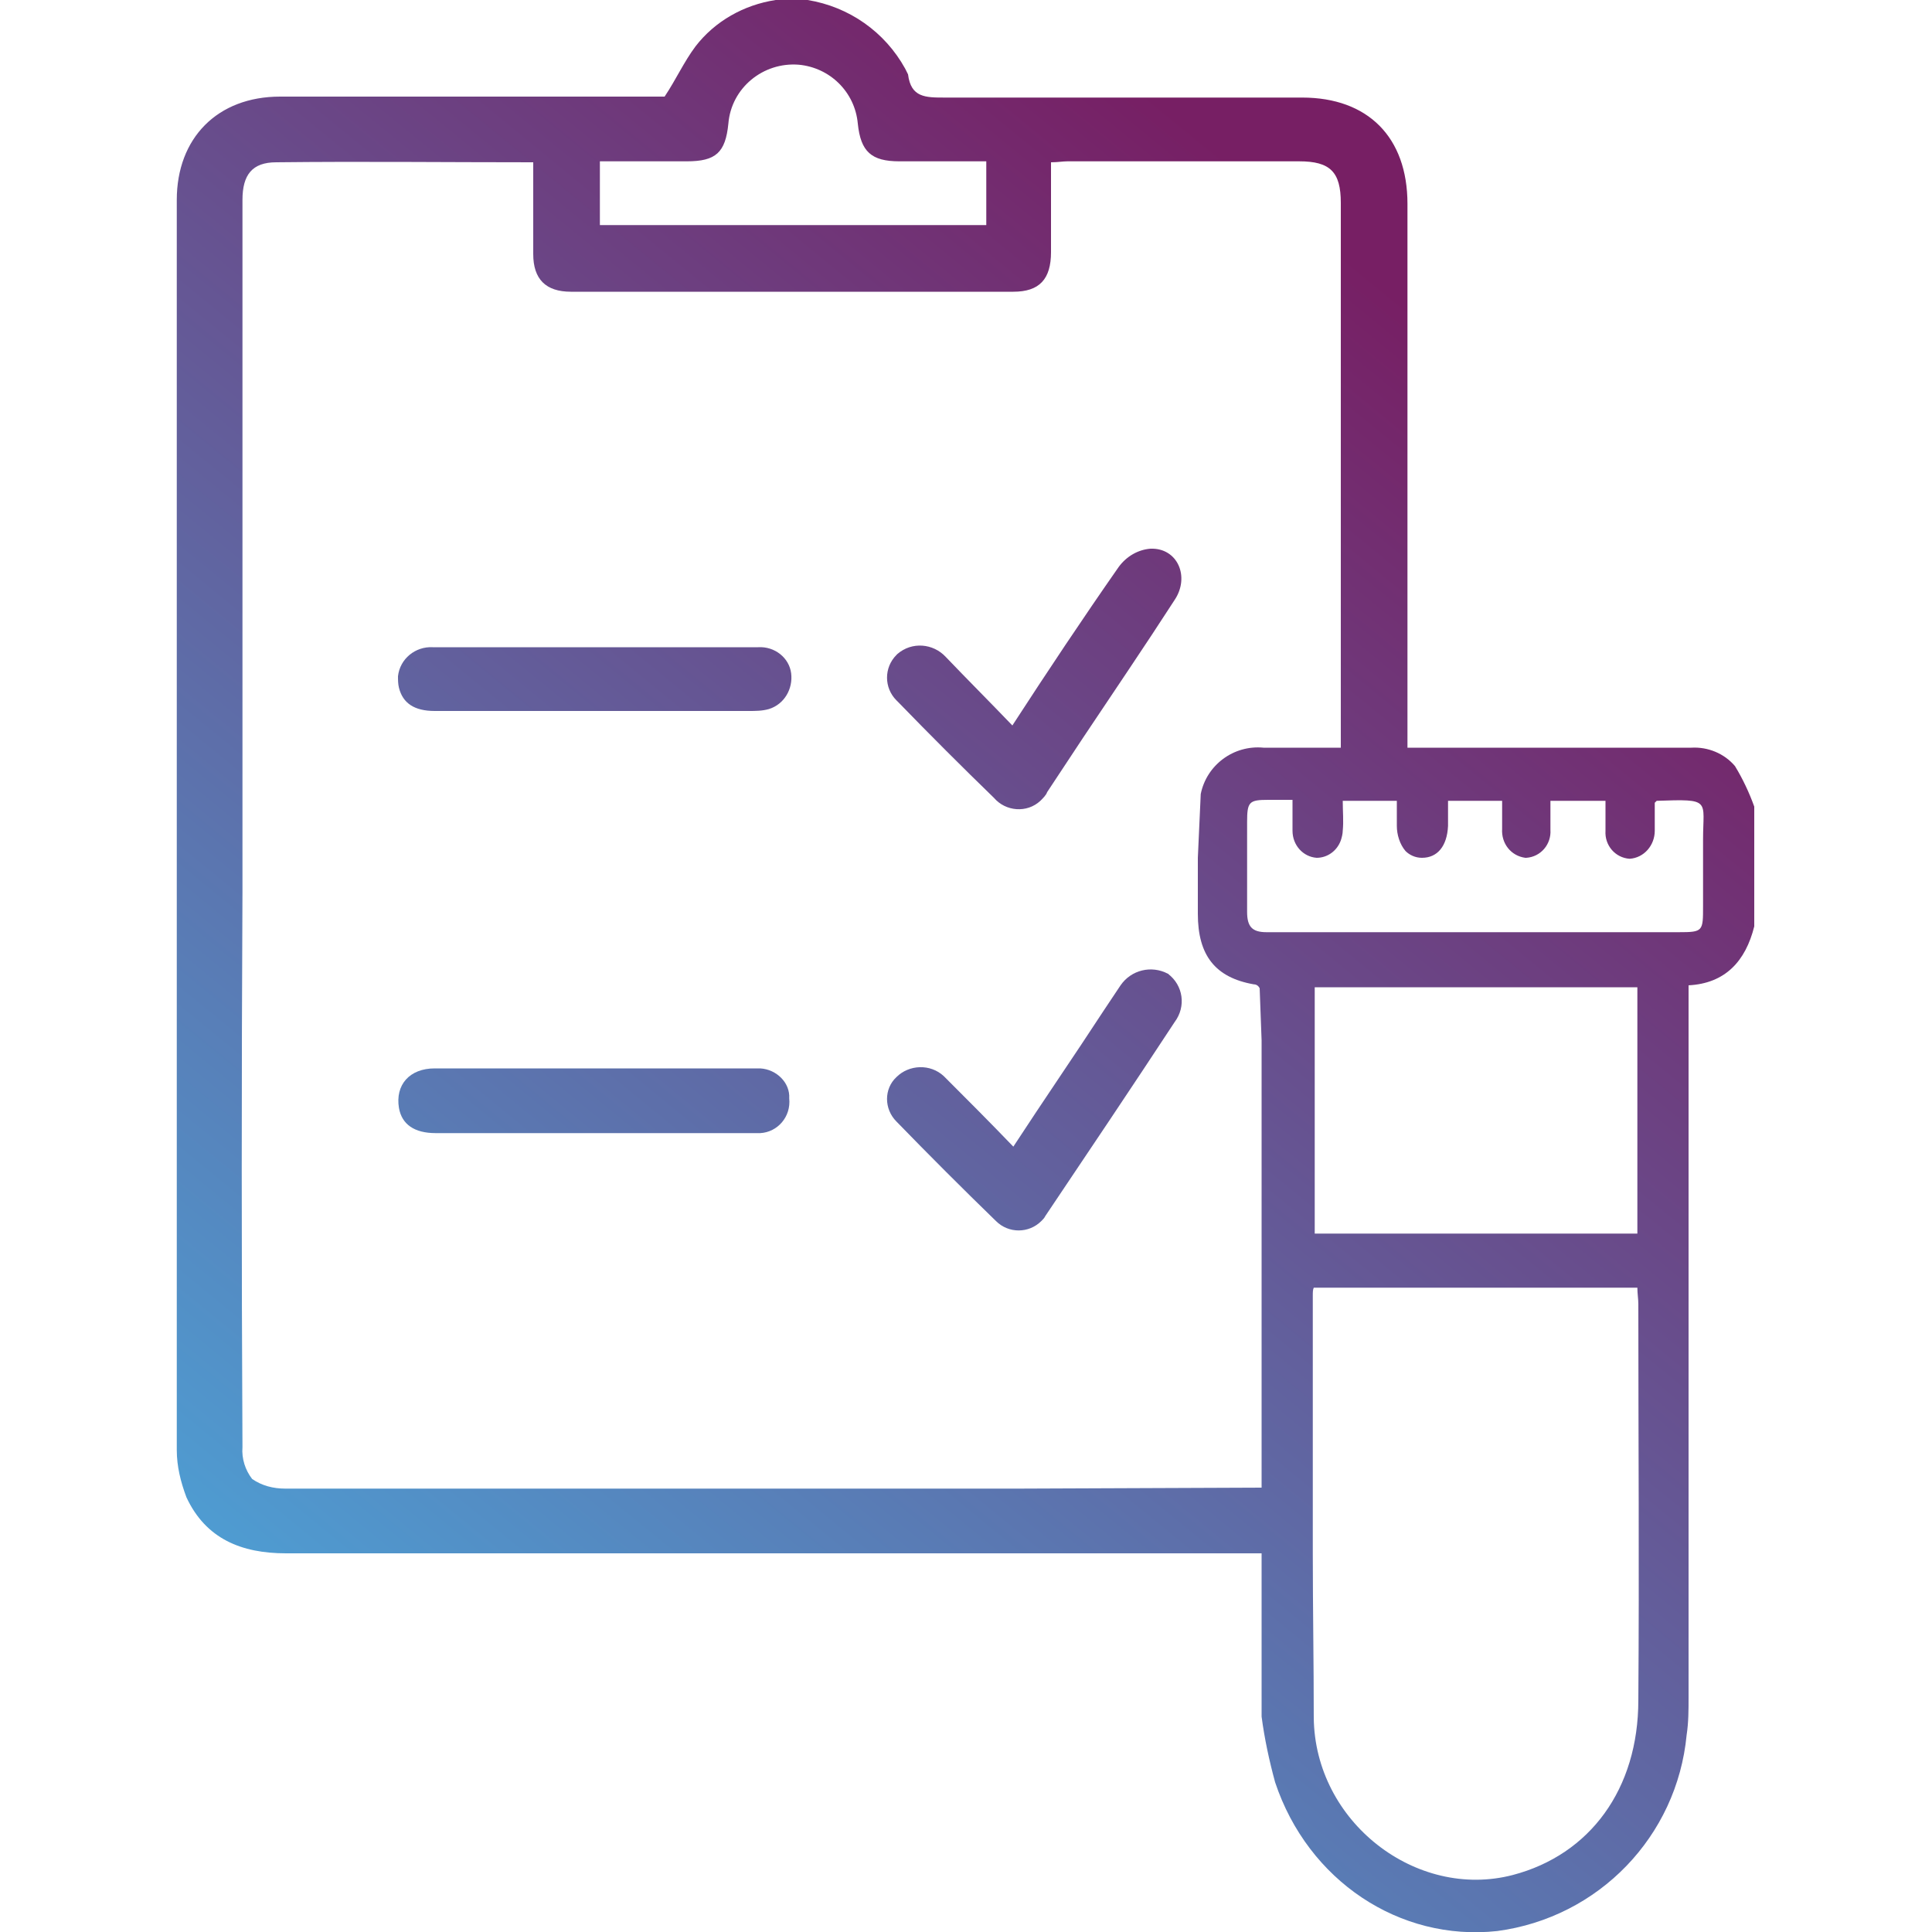 <?xml version="1.0" encoding="utf-8"?>
<!-- Generator: Adobe Illustrator 25.4.1, SVG Export Plug-In . SVG Version: 6.00 Build 0)  -->
<svg version="1.1" id="Layer_1" xmlns="http://www.w3.org/2000/svg" xmlns:xlink="http://www.w3.org/1999/xlink" x="0px" y="0px"
	 viewBox="0 0 200 200" style="enable-background:new 0 0 200 200;" xml:space="preserve">
<style type="text/css">
	.st0{fill:url(#SVGID_1_);}
	.st1{fill:url(#SVGID_00000023996383020433910780000016783183932990563241_);}
	.st2{fill:url(#SVGID_00000022532040749869666170000012164647829378890416_);}
	.st3{fill:url(#SVGID_00000022545525155325877470000016374024611886347159_);}
	.st4{fill:url(#SVGID_00000022549168398519628510000016682412170512438711_);}
</style>
<g id="Layer_2_00000116220721472516470850000010457819786785564560_">
	<g id="Layer_1-2">
		
			<linearGradient id="SVGID_1_" gradientUnits="userSpaceOnUse" x1="18.076" y1="26.829" x2="140.044" y2="175.897" gradientTransform="matrix(1 0 0 -1 0 202.73)">
			<stop  offset="0" style="stop-color:#4BA7DB"/>
			<stop  offset="1" style="stop-color:#771F64"/>
		</linearGradient>
		<path class="st0" d="M102.9,82.6c1.2,1.4,3.4,1.6,4.8,0.3c0.3-0.3,0.6-0.6,0.7-0.9l3.7-5.6c3.2-4.8,6.4-9.5,9.5-14.3
			c1.6-2.4,0.3-5.4-2.5-5.3c-1.3,0.1-2.5,0.8-3.3,1.9c-3.7,5.3-7.3,10.7-11,16.4c-2.4-2.5-4.7-4.8-6.9-7.1c-1.3-1.4-3.5-1.6-5-0.3
			c0,0-0.1,0.1-0.1,0.1c-1.3,1.3-1.3,3.4,0,4.7c0.1,0.1,0.1,0.1,0.2,0.2C96.3,76.1,99.6,79.4,102.9,82.6z"/>
		
			<linearGradient id="SVGID_00000152946653101376763880000011392286852884578955_" gradientUnits="userSpaceOnUse" x1="39.413" y1="9.372" x2="161.367" y2="158.439" gradientTransform="matrix(1 0 0 -1 0 202.73)">
			<stop  offset="0" style="stop-color:#4BA7DB"/>
			<stop  offset="1" style="stop-color:#771F64"/>
		</linearGradient>
		<path style="fill:url(#SVGID_00000152946653101376763880000011392286852884578955_);" d="M120.9,100.8c-1.7-0.9-3.8-0.4-4.9,1.2
			c-0.6,0.9-1.2,1.8-1.8,2.7c-3,4.6-6.1,9.1-9.3,14c-2.5-2.6-4.8-4.9-7.2-7.3c-1.4-1.3-3.6-1.2-4.9,0.1c-1.3,1.2-1.3,3.3,0,4.6
			c0,0,0,0,0,0c3.4,3.5,6.8,6.9,10.3,10.3c1.3,1.3,3.4,1.3,4.7,0c0.2-0.2,0.3-0.3,0.4-0.5c4.5-6.7,9-13.4,13.4-20.1
			C122.8,104.2,122.5,102,120.9,100.8C121,100.9,121,100.8,120.9,100.8z"/>
		
			<linearGradient id="SVGID_00000148662932836629091210000012373586876449028025_" gradientUnits="userSpaceOnUse" x1="-7.572" y1="47.812" x2="114.396" y2="196.88" gradientTransform="matrix(1 0 0 -1 0 202.73)">
			<stop  offset="0" style="stop-color:#4BA7DB"/>
			<stop  offset="1" style="stop-color:#771F64"/>
		</linearGradient>
		<path style="fill:url(#SVGID_00000148662932836629091210000012373586876449028025_);" d="M78.5,67c-8.6,0-17.2,0-25.8,0
			c-2.6,0-5.2,0-7.9,0c-1.8-0.1-3.4,1.2-3.6,3c0,0.4,0,0.8,0.1,1.2c0.4,1.6,1.6,2.4,3.7,2.4c5.5,0,11,0,16.5,0h16
			c0.7,0,1.4,0,2.1-0.2c1.6-0.5,2.5-2.1,2.3-3.7C81.7,68.1,80.2,66.9,78.5,67z"/>
		
			<linearGradient id="SVGID_00000102529002008674436940000004121785548221054632_" gradientUnits="userSpaceOnUse" x1="13.803" y1="30.326" x2="135.758" y2="179.394" gradientTransform="matrix(1 0 0 -1 0 202.73)">
			<stop  offset="0" style="stop-color:#4BA7DB"/>
			<stop  offset="1" style="stop-color:#771F64"/>
		</linearGradient>
		<path style="fill:url(#SVGID_00000102529002008674436940000004121785548221054632_);" d="M78.7,110.6c-3,0-6.1,0-9.2,0
			c-8.2,0-16.3,0-24.5,0c-2.6,0-4.1,1.7-3.7,4.1c0.3,1.7,1.6,2.6,3.8,2.6c5.5,0,11,0,16.5,0h15.5c0.5,0,1.1,0,1.6,0
			c1.8-0.1,3.2-1.7,3-3.6C81.8,112.1,80.4,110.7,78.7,110.6L78.7,110.6z"/>
		
			<linearGradient id="SVGID_00000052783634929029789880000003048502487746037416_" gradientUnits="userSpaceOnUse" x1="28.346" y1="18.427" x2="150.314" y2="167.494" gradientTransform="matrix(1 0 0 -1 0 202.73)">
			<stop  offset="0" style="stop-color:#4BA7DB"/>
			<stop  offset="1" style="stop-color:#771F64"/>
		</linearGradient>
		<path style="fill:url(#SVGID_00000052783634929029789880000003048502487746037416_);" d="M179.6,79.3c-1.1-1.3-2.8-2-4.5-1.9
			c-6.9,0-13.8,0-21,0h-8.4c0-18.8,0-37.5,0-56.3c0-6.9-4.1-11-10.9-11c-12.3,0-24.6,0-37,0c-2,0-3.5,0-3.8-2.4
			c-0.1-0.2-0.2-0.4-0.3-0.6C91.6,3.3,87.9,0.7,83.6,0h-3.3C77,0.5,74,2.2,72,4.8c-1.2,1.6-2,3.4-3.2,5.2h-3.1
			c-12.2,0-24.5,0-36.7,0c-6.5,0-10.7,4.3-10.7,10.7c0,23.8,0,47.6,0,71.5c0,19.3,0,38.6,0,57.9c0,1.7,0.4,3.3,1,4.9
			c2,4.3,5.7,5.8,10.3,5.8c19.6,0,39.1,0,58.7,0c14.1,0,28.2,0,42.3,0v0.7l0,0v16.2c0.3,2.3,0.8,4.6,1.4,6.8
			c3.4,10.2,12.9,16.5,23,15.4c10.5-1.4,18.6-9.8,19.6-20.3c0.2-1.3,0.2-2.6,0.2-3.9c0-23.9,0-47.7,0-71.6v-2.1
			c3.8-0.2,5.9-2.5,6.8-6.1V83.5C181.1,82.1,180.4,80.6,179.6,79.3z M62.1,16.7h9c3,0,4-0.9,4.3-3.9c0.3-3.7,3.6-6.4,7.3-6.1
			c3.2,0.3,5.8,2.8,6.1,6.1c0.3,2.9,1.4,3.9,4.3,3.9h9v6.6H62.1V16.7z M105.7,154.1c-25.4,0-50.8,0-76.2,0c-1.2,0-2.4-0.3-3.4-1
			c-0.7-0.9-1.1-2.1-1-3.3c-0.1-19.2-0.1-38.3,0-57.4c0-23.9,0-47.8,0-71.7c0-2.6,1-3.9,3.5-3.9c8.8-0.1,17.5,0,26.6,0v9.5
			c0,2.6,1.3,3.9,3.9,3.9h45.8c2.7,0,3.9-1.3,3.9-4.1v-9.3c0.7,0,1.2-0.1,1.7-0.1h24c3.2,0,4.3,1.1,4.3,4.3c0,18.8,0,37.6,0,56.4h-8
			c-3.1-0.3-5.9,1.8-6.5,4.8l-0.3,6.6v5.8c0,4.3,1.8,6.6,5.8,7.3c0.3,0,0.5,0.2,0.6,0.4l0.2,5.4v46.3L105.7,154.1z M169.6,176
			c0,9.2-5,16-13,18.1c-10,2.6-20.5-5.5-20.6-16.3c0-5.7-0.1-11.4-0.1-17v-6.8c0-6.6,0-13.2,0-19.9c0-0.3,0-0.6,0.1-0.8h33.5
			c0,0.6,0.1,1.2,0.1,1.7C169.6,148.7,169.7,162.3,169.6,176z M136.1,127.7v-25.5h33.4v25.5H136.1z M176.3,86.9c0,2.3,0,4.6,0,6.9
			c0,2.6,0,2.7-2.5,2.7h-34.9c-2.6,0-5.2,0-7.8,0c-1.5,0-2-0.6-2-2.1c0-3.1,0-6.2,0-9.3c0-2.1,0.2-2.3,2.2-2.3c0.7,0,1.5,0,2.5,0
			c0,1.1,0,2.2,0,3.2c0,1.5,1.1,2.7,2.5,2.8c1.1,0,2.1-0.7,2.5-1.8c0.1-0.3,0.2-0.7,0.2-1c0.1-1,0-2,0-3.1h5.6c0,0.9,0,1.7,0,2.6
			c0,0.9,0.3,1.9,0.9,2.6c0.4,0.4,1,0.7,1.7,0.7c1.6,0,2.6-1.2,2.7-3.3c0-0.8,0-1.7,0-2.6h5.6c0,1,0,1.9,0,2.9
			c-0.1,1.5,0.9,2.8,2.4,3c0,0,0,0,0.1,0c1.5-0.1,2.6-1.4,2.5-2.9c0,0,0,0,0,0c0-1,0-1.9,0-3h5.7c0,1.1,0,2.1,0,3.1
			c-0.1,1.5,1,2.8,2.5,2.9c0,0,0,0,0,0c1.5-0.1,2.6-1.4,2.6-2.9c0-0.5,0-1,0-1.5c0-0.5,0-1,0-1.4c0.1-0.1,0.2-0.2,0.2-0.2
			C177.2,82.7,176.3,82.8,176.3,86.9z"/>
	</g>
</g>
</svg>
